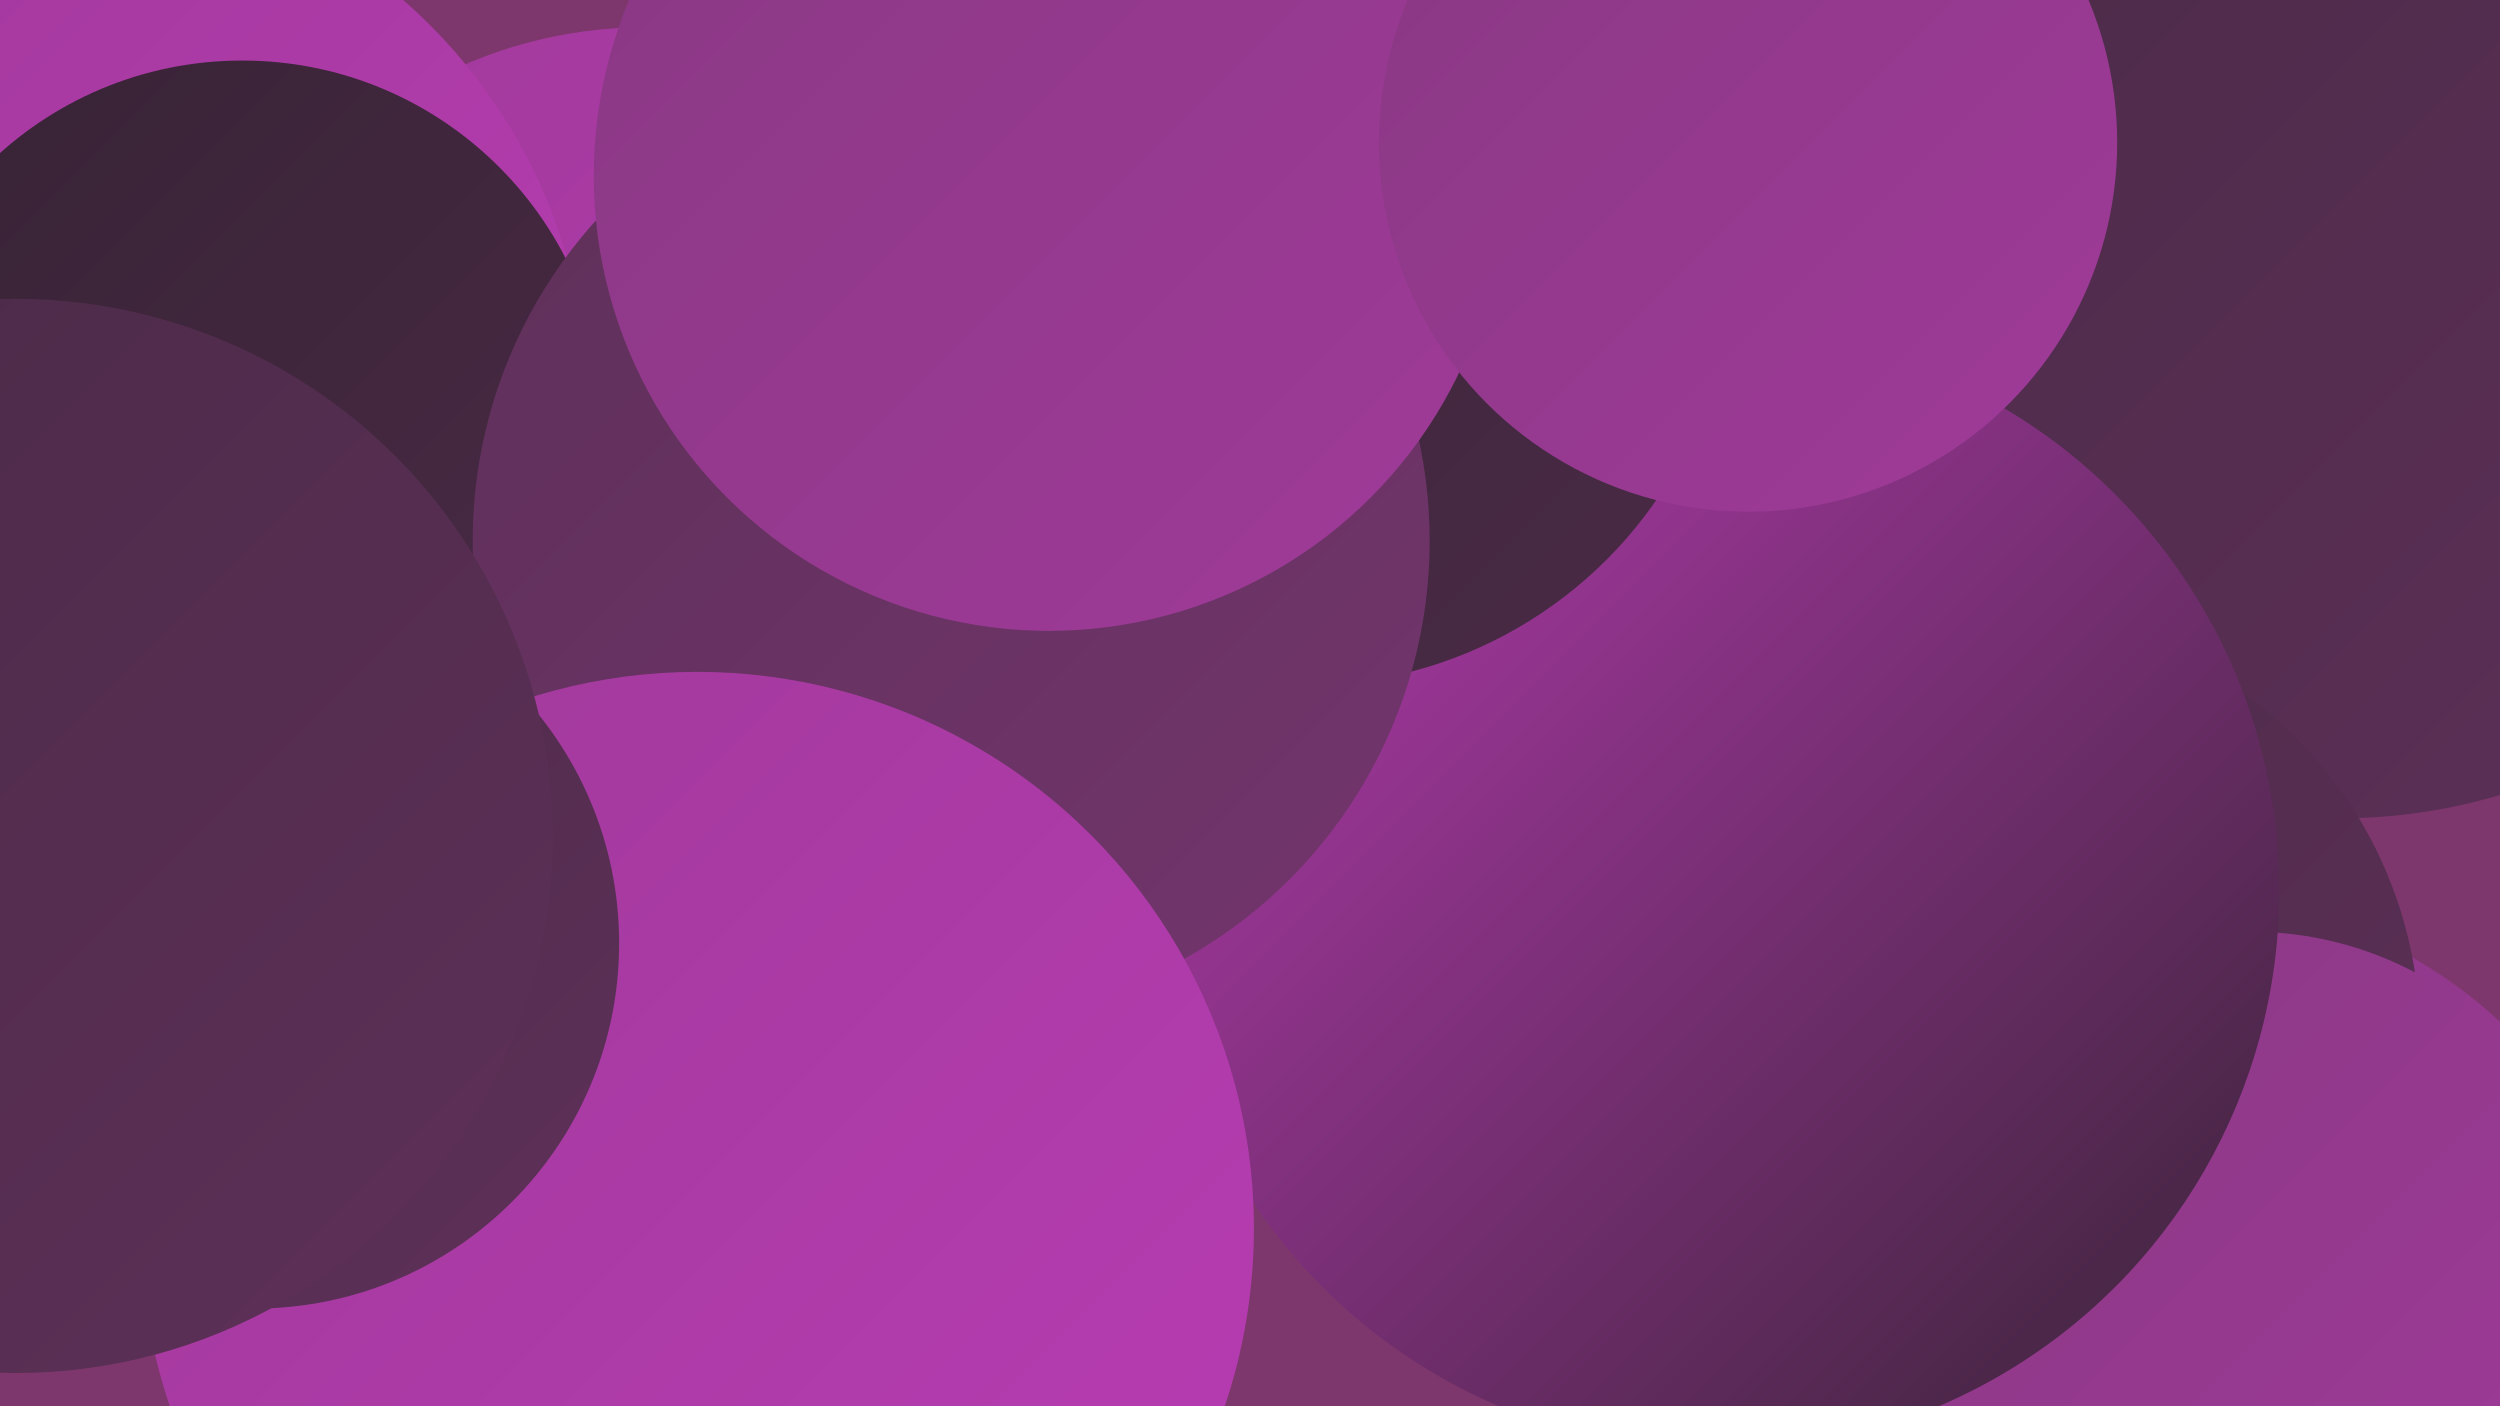 <?xml version="1.0" encoding="UTF-8"?><svg width="1280" height="720" xmlns="http://www.w3.org/2000/svg"><defs><linearGradient id="grad0" x1="0%" y1="0%" x2="100%" y2="100%"><stop offset="0%" style="stop-color:#372335;stop-opacity:1" /><stop offset="100%" style="stop-color:#4a2a46;stop-opacity:1" /></linearGradient><linearGradient id="grad1" x1="0%" y1="0%" x2="100%" y2="100%"><stop offset="0%" style="stop-color:#4a2a46;stop-opacity:1" /><stop offset="100%" style="stop-color:#5e3059;stop-opacity:1" /></linearGradient><linearGradient id="grad2" x1="0%" y1="0%" x2="100%" y2="100%"><stop offset="0%" style="stop-color:#5e3059;stop-opacity:1" /><stop offset="100%" style="stop-color:#73356d;stop-opacity:1" /></linearGradient><linearGradient id="grad3" x1="0%" y1="0%" x2="100%" y2="100%"><stop offset="0%" style="stop-color:#73356d;stop-opacity:1" /><stop offset="100%" style="stop-color:#893883;stop-opacity:1" /></linearGradient><linearGradient id="grad4" x1="0%" y1="0%" x2="100%" y2="100%"><stop offset="0%" style="stop-color:#893883;stop-opacity:1" /><stop offset="100%" style="stop-color:#a03a9a;stop-opacity:1" /></linearGradient><linearGradient id="grad5" x1="0%" y1="0%" x2="100%" y2="100%"><stop offset="0%" style="stop-color:#a03a9a;stop-opacity:1" /><stop offset="100%" style="stop-color:#b93bb4;stop-opacity:1" /></linearGradient><linearGradient id="grad6" x1="0%" y1="0%" x2="100%" y2="100%"><stop offset="0%" style="stop-color:#b93bb4;stop-opacity:1" /><stop offset="100%" style="stop-color:#372335;stop-opacity:1" /></linearGradient></defs><rect width="1280" height="720" fill="#7e376d" /><circle cx="216" cy="260" r="201" fill="url(#grad5)" /><circle cx="1198" cy="132" r="287" fill="url(#grad1)" /><circle cx="752" cy="48" r="257" fill="url(#grad0)" /><circle cx="1114" cy="702" r="244" fill="url(#grad4)" /><circle cx="728" cy="302" r="268" fill="url(#grad6)" /><circle cx="149" cy="425" r="250" fill="url(#grad1)" /><circle cx="330" cy="246" r="232" fill="url(#grad5)" /><circle cx="1022" cy="531" r="217" fill="url(#grad1)" /><circle cx="1152" cy="658" r="181" fill="url(#grad4)" /><circle cx="25" cy="208" r="276" fill="url(#grad5)" /><circle cx="880" cy="456" r="287" fill="url(#grad6)" /><circle cx="667" cy="131" r="220" fill="url(#grad0)" /><circle cx="124" cy="217" r="186" fill="url(#grad0)" /><circle cx="487" cy="277" r="245" fill="url(#grad2)" /><circle cx="22" cy="404" r="207" fill="url(#grad2)" /><circle cx="537" cy="90" r="233" fill="url(#grad4)" /><circle cx="357" cy="629" r="285" fill="url(#grad5)" /><circle cx="130" cy="483" r="187" fill="url(#grad1)" /><circle cx="895" cy="73" r="189" fill="url(#grad4)" /><circle cx="8" cy="428" r="275" fill="url(#grad1)" /></svg>